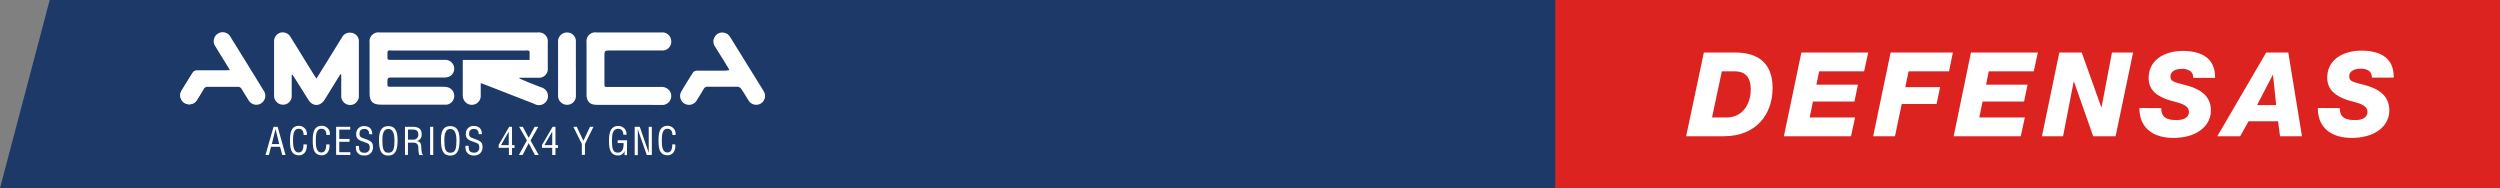 <svg xmlns="http://www.w3.org/2000/svg" id="aa8a101d-af3b-462d-99a8-84b754c2b531" data-name="Capa 1" viewBox="0 0 611.16 45.99"><rect x="0" y="0" width="611.16" height="45.99" fill="#808080" stroke="none"/><defs><style>.b5522481-f0fe-4dd7-8135-1bb8dc56a16e{fill:#1c3967;}.a2a5e585-156d-434f-b160-2c34233ee01f{fill:#fff;}.a9ff42a8-12c5-45d7-9736-4c96c42ef9f9{fill:#dc2320;}</style></defs><polygon class="b5522481-f0fe-4dd7-8135-1bb8dc56a16e" points="611 46 0 46 12.15 0 611 0 611 46"></polygon><path class="a2a5e585-156d-434f-b160-2c34233ee01f" d="M117.52,20.31c0,1.08,0,2,0,3a2.18,2.18,0,0,1-4.32.53,3.81,3.81,0,0,1-.07-.67c0-2.68,0-5.35,0-8,0-.15,0-.3,0-.52h16.34c0-.71,0-1.35,0-2,0-.11-.21-.25-.34-.3a1.22,1.22,0,0,0-.47,0q-16.29,0-32.58,0c-1.47,0-1.34-.27-1.36,1.38,0,.88,0,.9.87.9h13.22A2.17,2.17,0,0,1,111,16.38a2.11,2.11,0,0,1-1.38,2.42,3.64,3.64,0,0,1-1.19.15H96.05c-1.33,0-1.33,0-1.34,1.33,0,.91,0,.93.94.93h12.61a6.74,6.74,0,0,1,1,.08,2.18,2.18,0,0,1,0,4.29,4.16,4.16,0,0,1-.61,0c-5.17,0-10.34,0-15.51,0-2,0-2.79-.77-2.79-2.82V10.4a2.18,2.18,0,0,1,2.44-2.47h38.72a2.17,2.17,0,0,1,2.4,2.43q0,3.15,0,6.28A2.13,2.13,0,0,1,131.56,19c-1.52,0-3.05,0-4.57,0l0,.19c.86.37,1.71.74,2.57,1.09l2.7,1.06a2.21,2.21,0,1,1-1.62,4.06l-11.49-4.48Z"></path><path class="a2a5e585-156d-434f-b160-2c34233ee01f" d="M83.23,18.13c-.24.39-.49.77-.74,1.17l-3.08,5c-1.12,1.8-3,1.81-4.09,0l-3.14-5c-.21-.33-.44-.65-.67-1l-.2,0v2.19c0,1,0,2.07,0,3.1a2.1,2.1,0,0,1-2.14,2A2.18,2.18,0,0,1,67,23.49q0-6.7,0-13.42A2.16,2.16,0,0,1,68.5,8,2.18,2.18,0,0,1,71,9c1.31,2.09,2.6,4.2,3.9,6.31.67,1.07,1.32,2.14,2,3.21.12.2.26.4.46.69l2.4-3.85,3.86-6.26A2.12,2.12,0,0,1,85.73,8a2.09,2.09,0,0,1,2,1.93,6,6,0,0,1,0,.74c0,4.16,0,8.32,0,12.47a2.31,2.31,0,0,1-1,2.2,2.17,2.17,0,0,1-3.31-1.89c0-1.74,0-3.49,0-5.23Z"></path><path class="a2a5e585-156d-434f-b160-2c34233ee01f" d="M153.74,25.63c-2.59,0-5.17,0-7.76,0-1.8,0-2.59-.8-2.59-2.58V10.37a2.15,2.15,0,0,1,2.44-2.44h15.85a2.19,2.19,0,0,1,2.41,2,2.15,2.15,0,0,1-2.27,2.41H149.41c-1.65,0-1.65,0-1.65,1.63v6.4c0,.87,0,.89.89.89h12.82a2.49,2.49,0,0,1,2.12.81,2.19,2.19,0,0,1-1.76,3.59C159.13,25.64,156.44,25.63,153.74,25.63Z"></path><path class="a2a5e585-156d-434f-b160-2c34233ee01f" d="M178.32,17.16c-.19-.35-.32-.61-.47-.85-1-1.68-2.09-3.36-3.1-5a2.12,2.12,0,0,1,.06-2.42A2.07,2.07,0,0,1,177,8a2.21,2.21,0,0,1,1.57,1.17l7,11.3c.39.63.8,1.25,1.16,1.9A2.16,2.16,0,0,1,186,25.3a2.2,2.2,0,0,1-3-.72c-.63-1-1.19-2-1.84-2.9a1.24,1.24,0,0,0-.85-.48c-2.41,0-4.81,0-7.22,0a1.12,1.12,0,0,0-1.13.65c-.51.9-1.07,1.77-1.61,2.65a2.19,2.19,0,0,1-3,.84,2.17,2.17,0,0,1-.75-3.05q1.38-2.34,2.87-4.64a1.1,1.1,0,0,1,.83-.37c2.33,0,4.67,0,7,0C177.57,17.23,177.89,17.19,178.32,17.16Z"></path><path class="a2a5e585-156d-434f-b160-2c34233ee01f" d="M140.79,16.8c0,2.16,0,4.31,0,6.47a2.15,2.15,0,0,1-2.14,2.35,2.21,2.21,0,0,1-2.22-2.37q0-6.49,0-13a2.17,2.17,0,0,1,2.2-2.31,2.13,2.13,0,0,1,2.15,2.32c0,2.18,0,4.36,0,6.54Z"></path><path class="a2a5e585-156d-434f-b160-2c34233ee01f" d="M56.24,17.17c-.66-1.06-1.23-2-1.8-2.92s-1.19-1.91-1.77-2.88a2.19,2.19,0,1,1,3.72-2.28q4.05,6.52,8.07,13.07a2.19,2.19,0,1,1-3.74,2.26c-.56-.89-1.13-1.79-1.67-2.69a1,1,0,0,0-1-.56c-2.41,0-4.81,0-7.22,0a1.1,1.1,0,0,0-1.07.64c-.51.89-1.06,1.77-1.61,2.64a2.19,2.19,0,1,1-3.74-2.28c.92-1.52,1.84-3,2.81-4.52a1.1,1.1,0,0,1,.81-.4c2.36,0,4.72,0,7.08,0C55.45,17.23,55.76,17.2,56.24,17.17Z"></path><path class="a2a5e585-156d-434f-b160-2c34233ee01f" d="M59,21.74l0,0Z"></path><path class="a2a5e585-156d-434f-b160-2c34233ee01f" d="M56.18,17.19c-.48,0-.79.06-1.1.06-2.36,0-4.72,0-7.08,0a1.1,1.1,0,0,0-.81.4c-1,1.49-1.89,3-2.81,4.52a2.19,2.19,0,1,0,3.74,2.28c.55-.87,1.1-1.75,1.61-2.64a1.09,1.09,0,0,1,1.07-.64c2.41,0,4.81,0,7.22,0a1,1,0,0,1,.95.52l-4.59-7.44Z"></path><path class="a2a5e585-156d-434f-b160-2c34233ee01f" d="M66.87,31h1l1.94,6.89H69l-.54-2H66.25l-.5,2H64.9Zm.49.55h0l-.91,3.67h1.81Z"></path><path class="a2a5e585-156d-434f-b160-2c34233ee01f" d="M74.22,33c0-.82-.28-1.52-1.24-1.52-1.32,0-1.34,1.89-1.34,2.79s0,3,1.34,3c.91,0,1.11-.75,1.2-1.5,0-.16,0-.31,0-.47H75c0,.14,0,.29,0,.42a2.65,2.65,0,0,1-.4,1.46,1.75,1.75,0,0,1-1.5.78c-2.12,0-2.2-2.05-2.2-3.7s.23-3.5,2.19-3.5A1.94,1.94,0,0,1,75,33Z"></path><path class="a2a5e585-156d-434f-b160-2c34233ee01f" d="M79.79,33c0-.82-.29-1.52-1.24-1.52-1.33,0-1.34,1.89-1.34,2.79s-.06,3,1.34,3c.91,0,1.1-.75,1.19-1.5,0-.16,0-.31.05-.47h.76c0,.14,0,.29,0,.42a2.57,2.57,0,0,1-.4,1.46,1.75,1.75,0,0,1-1.5.78c-2.12,0-2.19-2.05-2.19-3.7s.23-3.5,2.18-3.5a1.93,1.93,0,0,1,2,2.21Z"></path><path class="a2a5e585-156d-434f-b160-2c34233ee01f" d="M82.17,37.86V31h3.45v.69H82.94v2.28h2.51v.69H82.94v2.54h2.7v.69Z"></path><path class="a2a5e585-156d-434f-b160-2c34233ee01f" d="M90.22,32.78a1.06,1.06,0,0,0-1.1-1.26c-1.11,0-1.23.7-1.23,1.23a.91.91,0,0,0,.66.94l1.09.41c1.3.49,1.54.95,1.54,1.86A1.94,1.94,0,0,1,89,38a1.88,1.88,0,0,1-1.88-1.1A3.79,3.79,0,0,1,87,35.67h.76c0,1,.16,1.67,1.31,1.67a1.16,1.16,0,0,0,1.31-1.21c0-1-.42-1.05-1.12-1.32-.38-.15-1-.34-1.35-.53a1.54,1.54,0,0,1-.82-1.56A1.81,1.81,0,0,1,89,30.83c1.26,0,2,.66,2,2Z"></path><path class="a2a5e585-156d-434f-b160-2c34233ee01f" d="M94.94,30.83c2,0,2.26,1.86,2.25,3.44,0,1.91-.26,3.76-2.27,3.76s-2.25-1.85-2.27-3.76C92.65,32.69,92.89,30.83,94.94,30.83Zm0,.69c-1.18,0-1.47,1.23-1.46,2.77,0,2,.21,3.05,1.48,3.05s1.47-1.06,1.48-3.05C96.41,32.75,96.11,31.52,94.9,31.52Z"></path><path class="a2a5e585-156d-434f-b160-2c34233ee01f" d="M99.73,37.86H99V31h1.77c1.44,0,2.36.38,2.31,2a1.46,1.46,0,0,1-1.32,1.49v0c.89.09,1.11.37,1.22,1.29q0,.76.15,1.53c0,.13.08.43.27.43v.16h-.9a6.47,6.47,0,0,1-.23-1.75c0-.69-.28-1.28-1.18-1.28H99.73Zm0-3.72h1.2a1.18,1.18,0,0,0,1.33-1.27c0-1.18-.94-1.21-1.46-1.21H99.73Z"></path><path class="a2a5e585-156d-434f-b160-2c34233ee01f" d="M105.15,37.86V31h.76v6.89Z"></path><path class="a2a5e585-156d-434f-b160-2c34233ee01f" d="M110.09,30.83c2,0,2.26,1.86,2.25,3.44,0,1.91-.26,3.76-2.27,3.76s-2.25-1.85-2.27-3.76C107.8,32.69,108,30.83,110.09,30.83Zm0,.69c-1.18,0-1.47,1.23-1.46,2.77,0,2,.21,3.05,1.48,3.05s1.47-1.06,1.48-3.05C111.56,32.75,111.26,31.52,110.05,31.52Z"></path><path class="a2a5e585-156d-434f-b160-2c34233ee01f" d="M117,32.78a1.06,1.06,0,0,0-1.09-1.26c-1.11,0-1.23.7-1.23,1.23a.91.91,0,0,0,.65.94l1.09.41c1.31.49,1.54.95,1.54,1.86A1.94,1.94,0,0,1,115.82,38a1.89,1.89,0,0,1-1.88-1.1,3.79,3.79,0,0,1-.15-1.26h.77c0,1,.15,1.67,1.3,1.67a1.16,1.16,0,0,0,1.31-1.21c0-1-.42-1.05-1.12-1.32-.37-.15-1-.34-1.35-.53a1.53,1.53,0,0,1-.81-1.56,1.81,1.81,0,0,1,1.92-1.89c1.25,0,2,.66,2,2Z"></path><path class="a2a5e585-156d-434f-b160-2c34233ee01f" d="M124.47,31h.7v4.48h.62v.69h-.62v1.72h-.76V36.14H121.9v-.7Zm-2,4.48h1.9V32.17h0Z"></path><path class="a2a5e585-156d-434f-b160-2c34233ee01f" d="M128.81,34.32,126.91,31h.9l1.44,2.69L130.69,31h.9l-1.89,3.35,2,3.54h-.94L129.25,35l-1.49,2.88h-.91Z"></path><path class="a2a5e585-156d-434f-b160-2c34233ee01f" d="M135.09,31h.7v4.48h.61v.69h-.61v1.72H135V36.14h-2.5v-.7Zm-2,4.48H135V32.17h0Z"></path><path class="a2a5e585-156d-434f-b160-2c34233ee01f" d="M142.62,34.42,144.23,31h.85L143,35.19v2.67h-.76V35.19L140.16,31H141Z"></path><path class="a2a5e585-156d-434f-b160-2c34233ee01f" d="M153.27,37.92h-.59V36.84h0A1.54,1.54,0,0,1,151.08,38c-2.05,0-2.2-2-2.2-3.66s.28-3.54,2.27-3.54a1.93,1.93,0,0,1,2,2.14h-.77c0-.84-.37-1.43-1.24-1.45-1.51,0-1.52,1.7-1.52,2.88s-.06,2.87,1.3,2.94,1.54-1.23,1.53-2.33H151v-.69h2.3Z"></path><path class="a2a5e585-156d-434f-b160-2c34233ee01f" d="M158.59,31h.76v6.89h-1.24l-1.93-5.51a5.26,5.26,0,0,1-.26-1h0c0,.35,0,.71,0,1.06v5.49h-.76V31h1.24l1.95,5.64a6.11,6.11,0,0,1,.24.75h0c0-.24,0-.51,0-.77Z"></path><path class="a2a5e585-156d-434f-b160-2c34233ee01f" d="M164.38,33c0-.82-.29-1.52-1.24-1.52-1.33,0-1.34,1.89-1.34,2.79s-.06,3,1.34,3c.91,0,1.1-.75,1.19-1.5,0-.16,0-.31,0-.47h.76c0,.14,0,.29,0,.42a2.57,2.57,0,0,1-.4,1.46,1.75,1.75,0,0,1-1.5.78c-2.12,0-2.2-2.05-2.2-3.7s.23-3.5,2.19-3.5A1.93,1.93,0,0,1,165.14,33Z"></path><rect class="a9ff42a8-12c5-45d7-9736-4c96c42ef9f9" x="380.21" y="-0.04" width="231" height="46.11"></rect><path class="a2a5e585-156d-434f-b160-2c34233ee01f" d="M416.53,12.84h7.69c5.25,0,9.12,2.35,9.12,8.66s-3.87,11.81-12,11.81H412.2Zm2,15.88H422c4.62,0,6-4.13,6-6.79,0-3.33-1.57-4.5-4-4.5h-3.07Z"></path><path class="a2a5e585-156d-434f-b160-2c34233ee01f" d="M440.37,12.84h16.34l-1,4.59h-11l-.66,3.26h10.15l-.86,4.13H443.2l-.8,3.9h11.1l-1,4.59h-16.4Z"></path><path class="a2a5e585-156d-434f-b160-2c34233ee01f" d="M462.19,12.84h15.22l-.94,4.59h-9.89l-.81,3.87h8.52l-.86,4.12h-8.52l-1.66,7.89h-5.33Z"></path><path class="a2a5e585-156d-434f-b160-2c34233ee01f" d="M481.83,12.84h16.35l-1,4.59h-11l-.66,3.26h10.15l-.86,4.13H484.67l-.8,3.9H495l-1,4.59h-16.4Z"></path><path class="a2a5e585-156d-434f-b160-2c34233ee01f" d="M503.43,12.84h5.48l4.78,13.39h.06l2.55-13.39h5.16l-4.27,20.47h-5.48L507,19.92h-.05l-2.61,13.39h-5.16Z"></path><path class="a2a5e585-156d-434f-b160-2c34233ee01f" d="M528.35,26.43c0,2.21,1.23,2.92,3.76,2.92,2.15,0,3-.91,3-2,0-2-3.1-2.27-5.22-3-2.56-.92-4.62-2.27-4.62-5.28,0-4.64,4.22-6.62,8.32-6.62,4.35,0,8,1.6,7.91,6.59h-5.33a1.94,1.94,0,0,0-.72-1.66,3.54,3.54,0,0,0-2.15-.54c-1.32,0-2.7.54-2.7,1.83s.86,1.38,3.73,2.15S540.48,23,540.48,27c0,3.64-3.24,6.71-9.23,6.71-4.88,0-8.29-2.47-8.23-7.31Z"></path><path class="a2a5e585-156d-434f-b160-2c34233ee01f" d="M554,12.84h5.4l3.35,20.47h-5.36l-.49-3.67h-7.2l-2.06,3.67h-5.59Zm-2.23,12.84h4.67l-.77-7.37h-.06Z"></path><path class="a2a5e585-156d-434f-b160-2c34233ee01f" d="M572,26.43c0,2.21,1.23,2.92,3.76,2.92,2.15,0,3-.91,3-2,0-2-3.09-2.27-5.21-3C571,23.39,568.93,22,568.93,19c0-4.64,4.21-6.62,8.31-6.62,4.36,0,8.06,1.6,7.92,6.59h-5.33a1.94,1.94,0,0,0-.72-1.66A3.54,3.54,0,0,0,577,16.8c-1.32,0-2.7.54-2.7,1.83s.86,1.38,3.73,2.15S584.1,23,584.1,27c0,3.64-3.24,6.71-9.24,6.71-4.87,0-8.28-2.47-8.22-7.31Z"></path></svg>